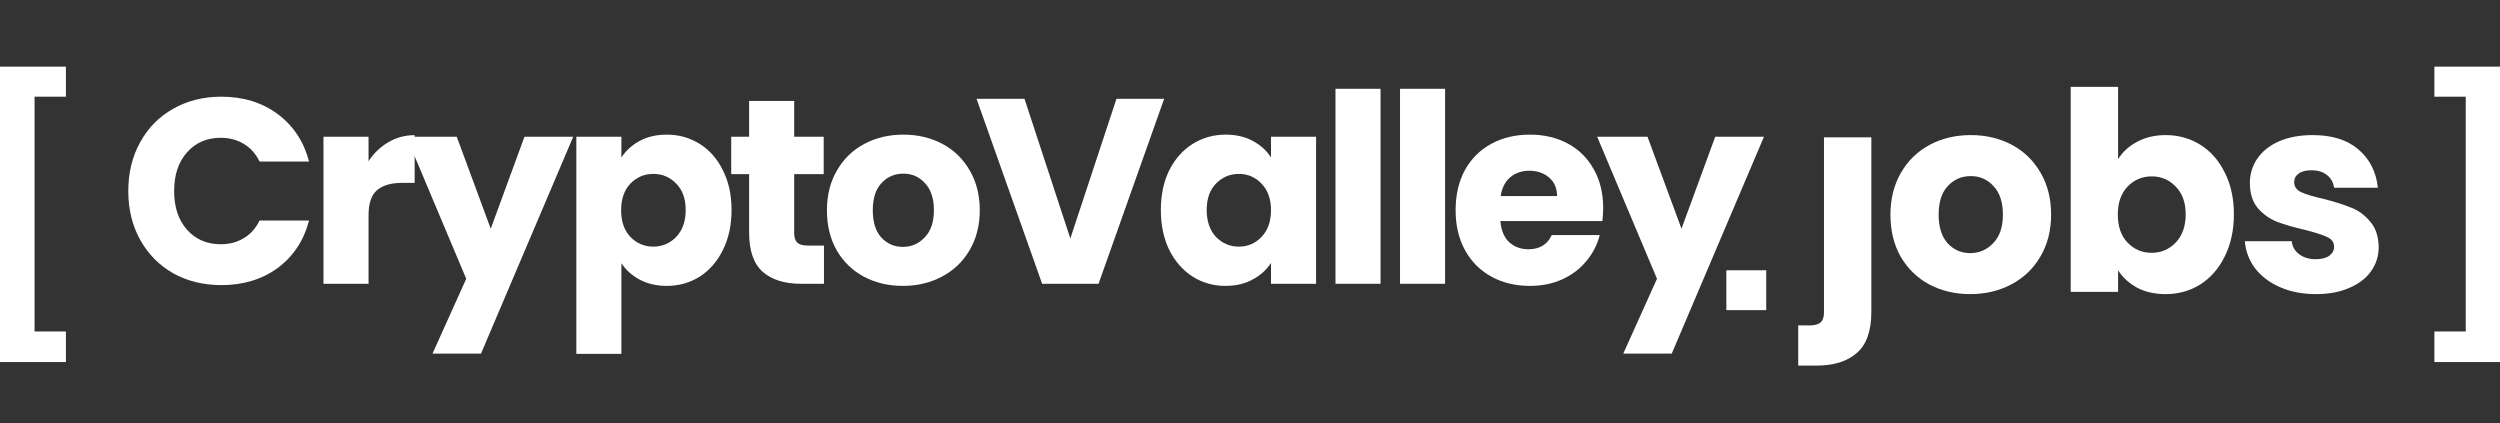 <?xml version="1.0" encoding="UTF-8" standalone="no"?>
<svg width="3700" height="626" viewBox="0 0 3700 626" fill="none" xmlns="http://www.w3.org/2000/svg">
<rect x="0" y="0" width="3700" height="626" fill="#333333" stroke="none"/>
<g clip-path="url(#clip0_230_4)">
<path d="M189.87 282.72C189.87 255.68 195.72 231.63 207.42 210.57C219.12 189.25 235.37 172.74 256.17 161.04C277.23 149.08 301.02 143.1 327.54 143.1C360.04 143.1 387.86 151.68 411 168.84C434.14 186 449.61 209.4 457.41 239.04H384.09C378.63 227.6 370.83 218.89 360.69 212.91C350.81 206.93 339.5 203.94 326.76 203.94C306.22 203.94 289.58 211.09 276.84 225.39C264.1 239.69 257.73 258.8 257.73 282.72C257.73 306.64 264.1 325.75 276.84 340.05C289.58 354.35 306.22 361.5 326.76 361.5C339.5 361.5 350.81 358.51 360.69 352.53C370.83 346.55 378.63 337.84 384.09 326.4H457.41C449.61 356.04 434.14 379.44 411 396.6C387.86 413.5 360.04 421.95 327.54 421.95C301.02 421.95 277.23 416.1 256.17 404.4C235.37 392.44 219.12 375.93 207.42 354.87C195.72 333.81 189.87 309.76 189.87 282.72Z" fill="white"/>
<path d="M545.441 238.65C553.241 226.69 562.991 217.33 574.691 210.57C586.391 203.55 599.391 200.04 613.691 200.04V270.63H595.361C578.721 270.63 566.241 274.27 557.921 281.55C549.601 288.57 545.441 301.05 545.441 318.99V420H478.751V202.38H545.441V238.65Z" fill="white"/>
<path d="M848.367 202.38L711.867 523.35H640.107L690.027 412.59L601.497 202.38H675.987L726.297 338.49L776.217 202.38H848.367Z" fill="white"/>
<path d="M919.673 233.19C926.173 223.05 935.143 214.86 946.583 208.62C958.023 202.38 971.413 199.26 986.753 199.26C1004.69 199.26 1020.94 203.81 1035.5 212.91C1050.06 222.01 1061.5 235.01 1069.82 251.91C1078.4 268.81 1082.69 288.44 1082.69 310.8C1082.69 333.16 1078.4 352.92 1069.82 370.08C1061.5 386.98 1050.06 400.11 1035.5 409.47C1020.94 418.57 1004.69 423.12 986.753 423.12C971.673 423.12 958.283 420 946.583 413.76C935.143 407.52 926.173 399.46 919.673 389.58V523.74H852.983V202.38H919.673V233.19ZM1014.83 310.8C1014.83 294.16 1010.15 281.16 1000.79 271.8C991.693 262.18 980.383 257.37 966.863 257.37C953.603 257.37 942.293 262.18 932.933 271.8C923.833 281.42 919.283 294.55 919.283 311.19C919.283 327.83 923.833 340.96 932.933 350.58C942.293 360.2 953.603 365.01 966.863 365.01C980.123 365.01 991.433 360.2 1000.79 350.58C1010.15 340.7 1014.83 327.44 1014.83 310.8Z" fill="white"/>
<path d="M1219.47 363.45V420H1185.54C1161.36 420 1142.51 414.15 1128.99 402.45C1115.47 390.49 1108.71 371.12 1108.71 344.34V257.76H1082.19V202.38H1108.71V149.34H1175.4V202.38H1219.08V257.76H1175.4V345.12C1175.4 351.62 1176.96 356.3 1180.08 359.16C1183.2 362.02 1188.4 363.45 1195.68 363.45H1219.47Z" fill="white"/>
<path d="M1336.18 423.12C1314.86 423.12 1295.62 418.57 1278.46 409.47C1261.56 400.37 1248.17 387.37 1238.29 370.47C1228.67 353.57 1223.86 333.81 1223.86 311.19C1223.86 288.83 1228.8 269.2 1238.68 252.3C1248.56 235.14 1262.08 222.01 1279.24 212.91C1296.4 203.81 1315.64 199.26 1336.96 199.26C1358.28 199.26 1377.52 203.81 1394.68 212.91C1411.84 222.01 1425.36 235.14 1435.24 252.3C1445.12 269.2 1450.06 288.83 1450.06 311.19C1450.06 333.55 1444.99 353.31 1434.85 370.47C1424.97 387.37 1411.32 400.37 1393.9 409.47C1376.74 418.57 1357.5 423.12 1336.18 423.12ZM1336.18 365.4C1348.92 365.4 1359.71 360.72 1368.55 351.36C1377.65 342 1382.2 328.61 1382.2 311.19C1382.2 293.77 1377.78 280.38 1368.94 271.02C1360.36 261.66 1349.7 256.98 1336.96 256.98C1323.96 256.98 1313.17 261.66 1304.59 271.02C1296.01 280.12 1291.72 293.51 1291.72 311.19C1291.72 328.61 1295.88 342 1304.2 351.36C1312.78 360.72 1323.44 365.4 1336.18 365.4Z" fill="white"/>
<path d="M1722.95 146.22L1625.84 420H1542.38L1445.27 146.22H1516.25L1584.11 352.92L1652.36 146.22H1722.95Z" fill="white"/>
<path d="M1718.06 310.8C1718.06 288.44 1722.22 268.81 1730.54 251.91C1739.12 235.01 1750.69 222.01 1765.25 212.91C1779.81 203.81 1796.06 199.26 1814 199.26C1829.34 199.26 1842.73 202.38 1854.17 208.62C1865.87 214.86 1874.84 223.05 1881.08 233.19V202.38H1947.77V420H1881.08V389.19C1874.58 399.33 1865.48 407.52 1853.78 413.76C1842.34 420 1828.95 423.12 1813.61 423.12C1795.93 423.12 1779.81 418.57 1765.25 409.47C1750.69 400.11 1739.12 386.98 1730.54 370.08C1722.22 352.92 1718.06 333.16 1718.06 310.8ZM1881.08 311.19C1881.08 294.55 1876.4 281.42 1867.04 271.8C1857.94 262.18 1846.76 257.37 1833.5 257.37C1820.24 257.37 1808.93 262.18 1799.57 271.8C1790.47 281.16 1785.92 294.16 1785.92 310.8C1785.92 327.44 1790.47 340.7 1799.57 350.58C1808.93 360.2 1820.24 365.01 1833.5 365.01C1846.76 365.01 1857.94 360.2 1867.04 350.58C1876.4 340.96 1881.08 327.83 1881.08 311.19Z" fill="white"/>
<path d="M2043.21 131.4V420H1976.52V131.4H2043.21Z" fill="white"/>
<path d="M2138.73 131.4V420H2072.04V131.4H2138.73Z" fill="white"/>
<path d="M2372.7 307.68C2372.7 313.92 2372.31 320.42 2371.53 327.18H2220.6C2221.64 340.7 2225.93 351.1 2233.47 358.38C2241.27 365.4 2250.76 368.91 2261.94 368.91C2278.58 368.91 2290.15 361.89 2296.65 347.85H2367.63C2363.99 362.15 2357.36 375.02 2347.74 386.46C2338.38 397.9 2326.55 406.87 2312.25 413.37C2297.95 419.87 2281.96 423.12 2264.28 423.12C2242.96 423.12 2223.98 418.57 2207.34 409.47C2190.7 400.37 2177.7 387.37 2168.34 370.47C2158.98 353.57 2154.3 333.81 2154.3 311.19C2154.3 288.57 2158.85 268.81 2167.95 251.91C2177.31 235.01 2190.31 222.01 2206.95 212.91C2223.59 203.81 2242.7 199.26 2264.28 199.26C2285.34 199.26 2304.06 203.68 2320.44 212.52C2336.82 221.36 2349.56 233.97 2358.66 250.35C2368.02 266.73 2372.7 285.84 2372.7 307.68ZM2304.45 290.13C2304.45 278.69 2300.55 269.59 2292.75 262.83C2284.95 256.07 2275.2 252.69 2263.5 252.69C2252.32 252.69 2242.83 255.94 2235.03 262.44C2227.49 268.94 2222.81 278.17 2220.99 290.13H2304.45Z" fill="white"/>
<path d="M2610.68 202.38L2474.18 523.35H2402.42L2452.34 412.59L2363.81 202.38H2438.3L2488.61 338.49L2538.53 202.38H2610.68Z" fill="white"/>
<path d="M97.54 98.64V143.1H51.13V490.59H97.54V535.83H-0.35V98.64H97.54Z" fill="white"/>
<path d="M3700.79 535.83H3602.9V490.59H3649.31V143.1H3602.9V98.64H3700.79V535.83Z" fill="white"/>
<path d="M2769.6 461.52C2769.6 489.673 2762.49 509.9 2748.28 522.2C2734.06 534.773 2714.25 541.06 2688.83 541.06H2661.36V481.61H2678.17C2685.82 481.61 2691.29 480.107 2694.57 477.1C2697.85 474.093 2699.49 469.173 2699.49 462.34V203.22H2769.6V461.52Z" fill="white"/>
<path d="M2915.94 435.28C2893.53 435.28 2873.3 430.497 2855.26 420.93C2837.5 411.363 2823.42 397.697 2813.03 379.93C2802.92 362.163 2797.86 341.39 2797.86 317.61C2797.86 294.103 2803.06 273.467 2813.44 255.7C2823.83 237.66 2838.04 223.857 2856.08 214.29C2874.12 204.723 2894.35 199.94 2916.76 199.94C2939.18 199.94 2959.4 204.723 2977.44 214.29C2995.48 223.857 3009.7 237.66 3020.08 255.7C3030.47 273.467 3035.66 294.103 3035.66 317.61C3035.66 341.117 3030.33 361.89 3019.67 379.93C3009.29 397.697 2994.94 411.363 2976.62 420.93C2958.58 430.497 2938.36 435.28 2915.94 435.28ZM2915.94 374.6C2929.34 374.6 2940.68 369.68 2949.97 359.84C2959.54 350 2964.32 335.923 2964.32 317.61C2964.32 299.297 2959.68 285.22 2950.38 275.38C2941.36 265.54 2930.16 260.62 2916.76 260.62C2903.1 260.62 2891.75 265.54 2882.73 275.38C2873.71 284.947 2869.2 299.023 2869.2 317.61C2869.2 335.923 2873.58 350 2882.32 359.84C2891.34 369.68 2902.55 374.6 2915.94 374.6Z" fill="white"/>
<path d="M3134.77 235.61C3141.33 224.95 3150.76 216.34 3163.06 209.78C3175.36 203.22 3189.44 199.94 3205.29 199.94C3224.15 199.94 3241.23 204.723 3256.54 214.29C3271.85 223.857 3283.87 237.523 3292.62 255.29C3301.64 273.057 3306.15 293.693 3306.15 317.2C3306.15 340.707 3301.64 361.48 3292.62 379.52C3283.87 397.287 3271.85 411.09 3256.54 420.93C3241.23 430.497 3224.15 435.28 3205.29 435.28C3189.16 435.28 3175.09 432.137 3163.06 425.85C3151.03 419.29 3141.6 410.68 3134.77 400.02V432H3064.66V128.6H3134.77V235.61ZM3234.81 317.2C3234.81 299.707 3229.89 286.04 3220.05 276.2C3210.48 266.087 3198.59 261.03 3184.38 261.03C3170.44 261.03 3158.55 266.087 3148.71 276.2C3139.14 286.313 3134.36 300.117 3134.36 317.61C3134.36 335.103 3139.14 348.907 3148.71 359.02C3158.55 369.133 3170.44 374.19 3184.38 374.19C3198.32 374.19 3210.21 369.133 3220.05 359.02C3229.89 348.633 3234.81 334.693 3234.81 317.2Z" fill="white"/>
<path d="M3427.8 435.28C3407.85 435.28 3390.08 431.863 3374.5 425.03C3358.92 418.197 3346.62 408.903 3337.6 397.15C3328.58 385.123 3323.52 371.73 3322.43 356.97H3391.72C3392.54 364.897 3396.23 371.32 3402.79 376.24C3409.35 381.16 3417.41 383.62 3426.98 383.62C3435.73 383.62 3442.42 381.98 3447.07 378.7C3451.99 375.147 3454.45 370.637 3454.45 365.17C3454.45 358.61 3451.03 353.827 3444.2 350.82C3437.37 347.54 3426.3 343.987 3410.99 340.16C3394.59 336.333 3380.92 332.37 3369.99 328.27C3359.06 323.897 3349.63 317.2 3341.7 308.18C3333.77 298.887 3329.81 286.45 3329.81 270.87C3329.81 257.75 3333.36 245.86 3340.47 235.2C3347.85 224.267 3358.51 215.657 3372.45 209.37C3386.66 203.083 3403.47 199.94 3422.88 199.94C3451.58 199.94 3474.13 207.047 3490.53 221.26C3507.2 235.473 3516.77 254.333 3519.23 277.84H3454.45C3453.36 269.913 3449.8 263.627 3443.79 258.98C3438.05 254.333 3430.4 252.01 3420.83 252.01C3412.63 252.01 3406.34 253.65 3401.97 256.93C3397.6 259.937 3395.41 264.173 3395.41 269.64C3395.41 276.2 3398.83 281.12 3405.66 284.4C3412.77 287.68 3423.7 290.96 3438.46 294.24C3455.41 298.613 3469.21 302.987 3479.87 307.36C3490.53 311.46 3499.82 318.293 3507.75 327.86C3515.95 337.153 3520.19 349.727 3520.46 365.58C3520.46 378.973 3516.63 391 3508.98 401.66C3501.6 412.047 3490.8 420.247 3476.59 426.26C3462.65 432.273 3446.39 435.28 3427.8 435.28Z" fill="white"/>
<path d="M2555 400H2614V459H2555V400Z" fill="white"/>
</g>
<defs>
<clipPath id="clip0_230_4">
<rect width="3700" height="626" fill="white"/>
</clipPath>
</defs>
</svg>
